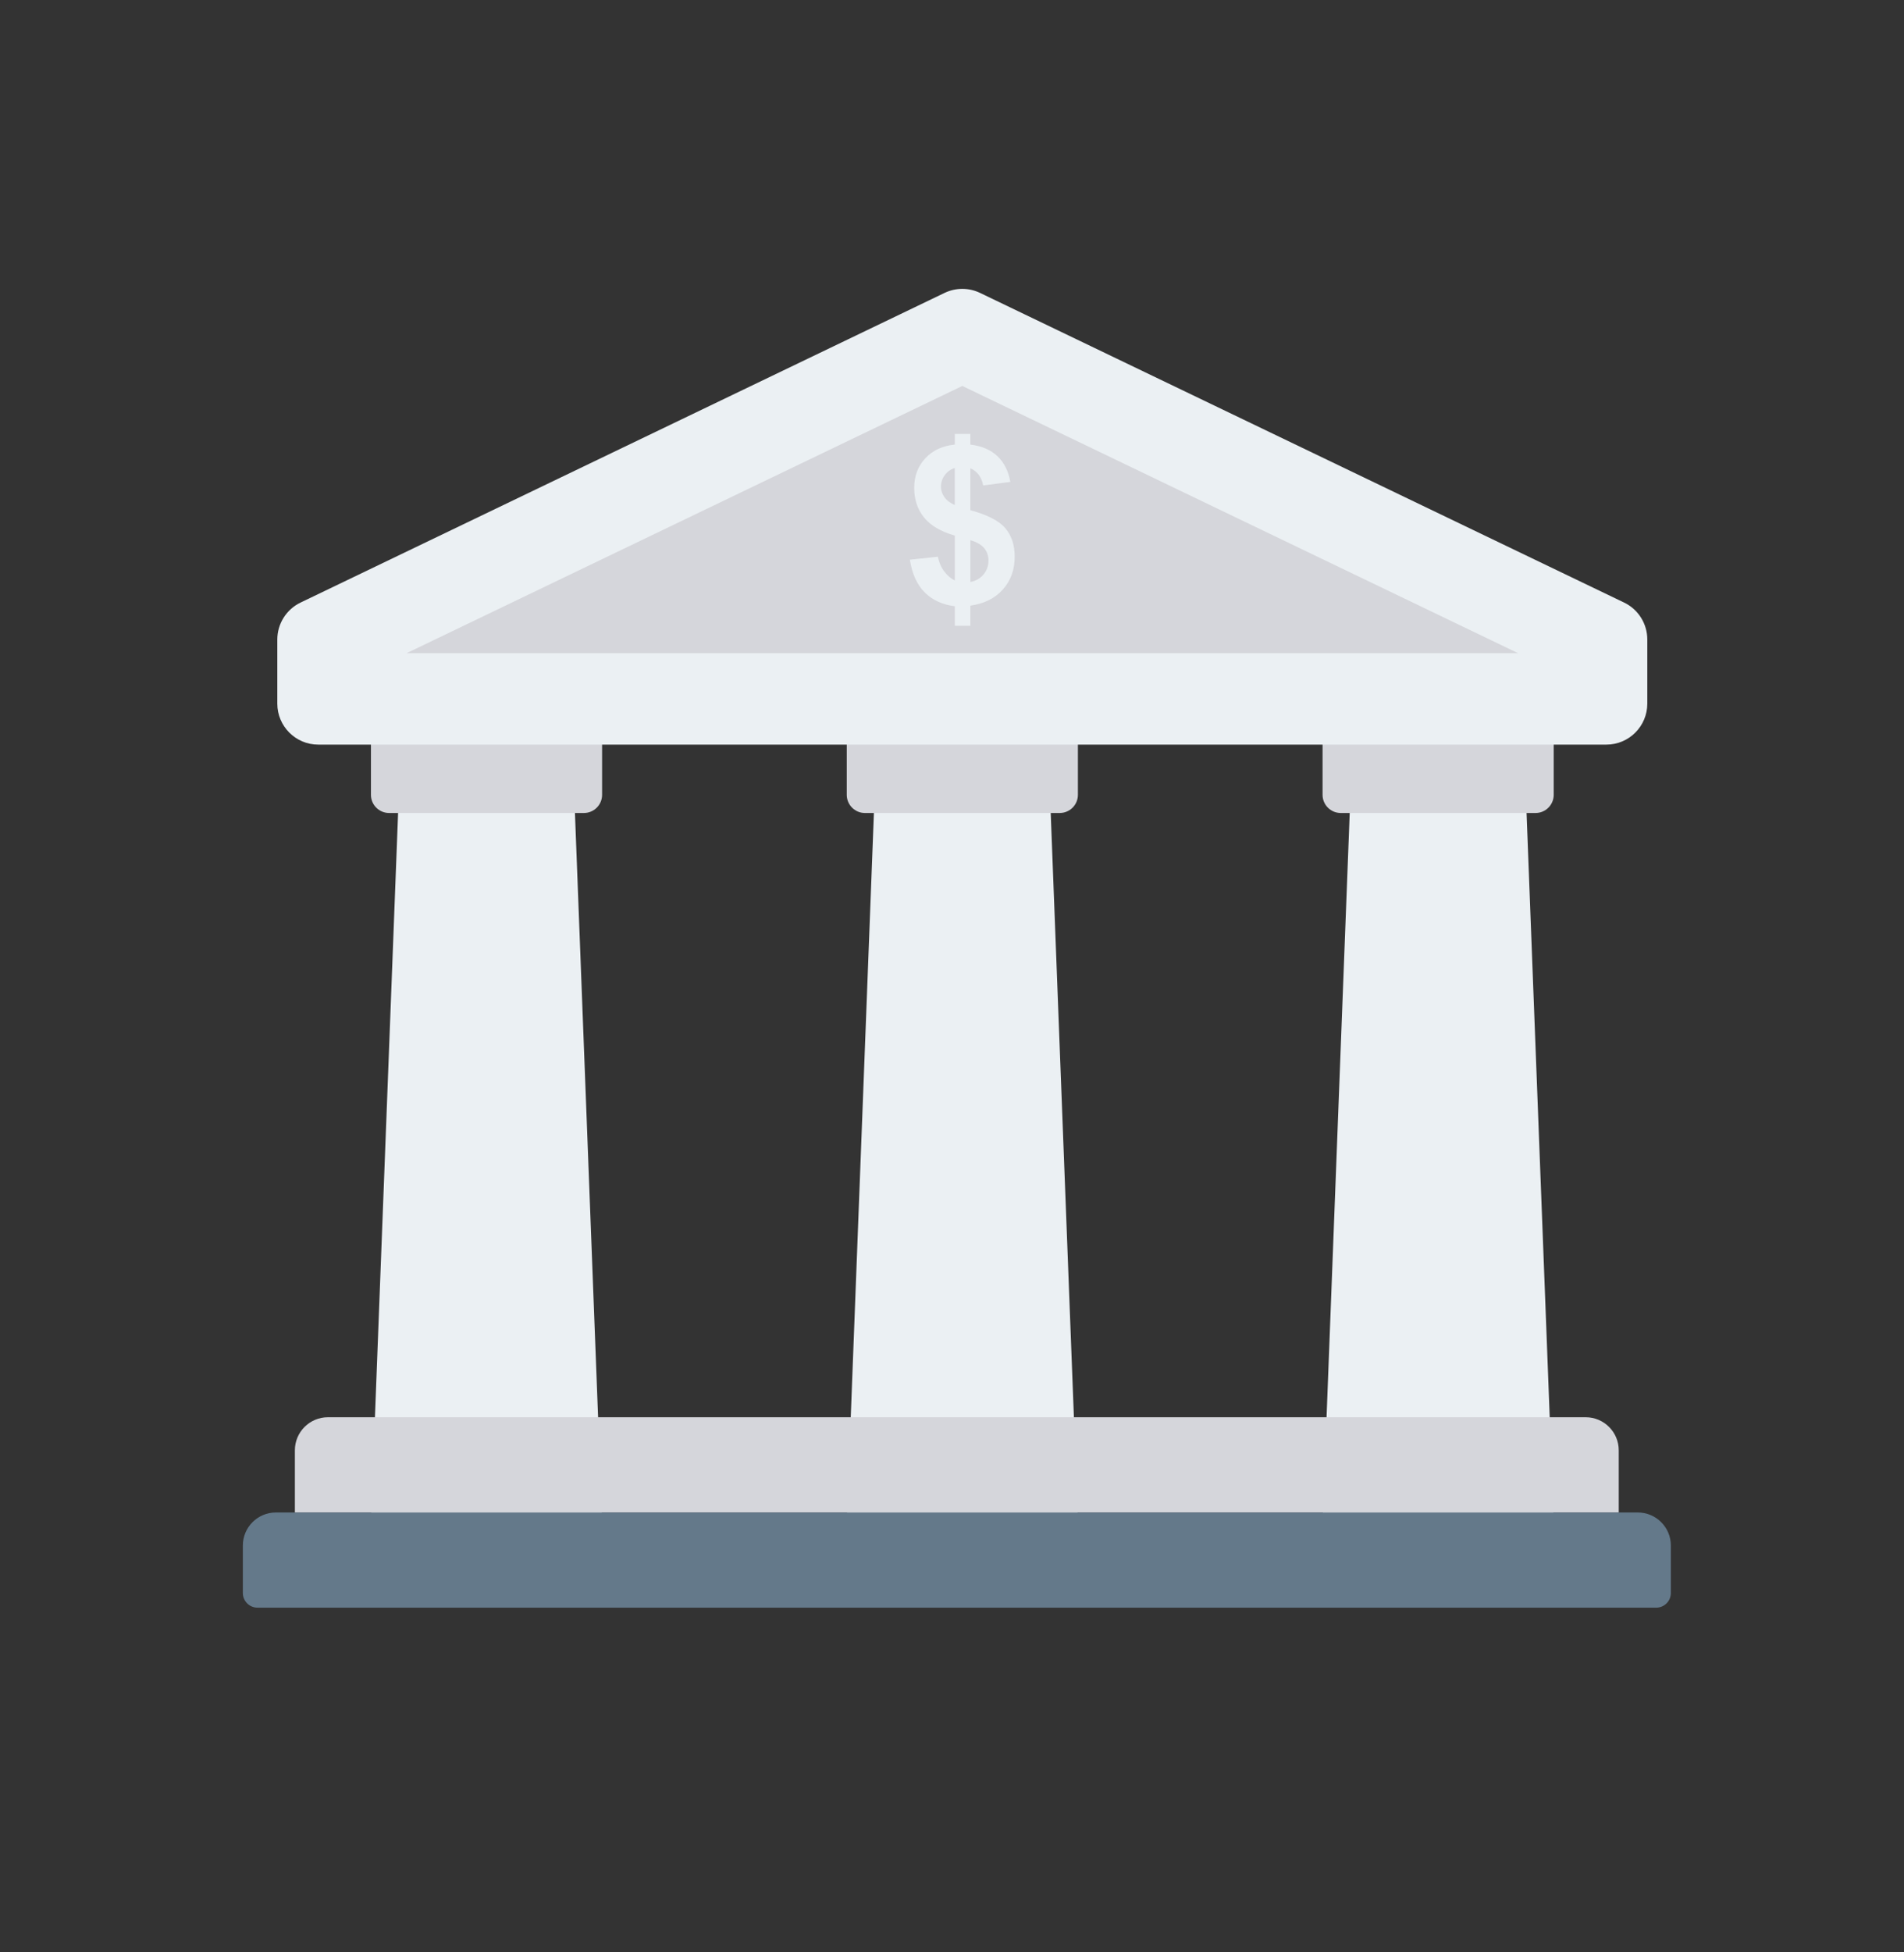 <svg width="40" height="41" viewBox="0 0 40 41" fill="none" xmlns="http://www.w3.org/2000/svg">
<rect x="0" y="0" width="40" height="41" fill="#333333" stroke="none"/>
<path d="M32.641 31.95H27.785L28.512 12.988H31.914L32.641 31.95Z" fill="#EBF0F3"/>
<path d="M22.645 31.95H17.789L18.516 12.988H21.917L22.645 31.95Z" fill="#EBF0F3"/>
<path d="M12.649 31.95H7.793L8.52 12.988H11.922L12.649 31.95Z" fill="#EBF0F3"/>
<path d="M27.785 15.605V16.691C27.785 16.902 27.956 17.073 28.168 17.073H32.259C32.47 17.073 32.641 16.902 32.641 16.691V15.605H27.785Z" fill="#D5D6DB"/>
<path d="M17.789 15.605V16.691C17.789 16.902 17.96 17.073 18.171 17.073H22.262C22.474 17.073 22.645 16.902 22.645 16.691V15.605H17.789Z" fill="#D5D6DB"/>
<path d="M7.793 15.605V16.691C7.793 16.902 7.964 17.073 8.175 17.073H12.266C12.478 17.073 12.649 16.902 12.649 16.691V15.605H7.793Z" fill="#D5D6DB"/>
<path d="M33.312 29.762H6.89C6.506 29.762 6.195 30.073 6.195 30.456V31.761H34.007V30.456C34.007 30.073 33.696 29.762 33.312 29.762Z" fill="#D5D6DB"/>
<path d="M34.407 31.762H5.796C5.412 31.762 5.102 32.073 5.102 32.456V33.453C5.102 33.623 5.24 33.761 5.41 33.761H34.793C34.964 33.761 35.102 33.623 35.102 33.453V32.456C35.102 32.073 34.791 31.762 34.407 31.762Z" fill="#64798A"/>
<path d="M34.12 12.654L20.589 6.151C20.354 6.038 20.08 6.038 19.844 6.151L6.314 12.654C6.016 12.797 5.826 13.099 5.826 13.429V14.777C5.826 15.251 6.211 15.637 6.686 15.637H33.747C34.222 15.637 34.607 15.251 34.607 14.777V13.429C34.607 13.099 34.418 12.797 34.12 12.654Z" fill="#EBF0F3"/>
<path d="M8.541 13.717L20.217 8.105L31.893 13.717H8.541Z" fill="#D5D6DB"/>
<path d="M20.059 12.19V11.247C19.764 11.163 19.549 11.036 19.411 10.865C19.274 10.695 19.206 10.488 19.206 10.245C19.206 9.999 19.283 9.792 19.439 9.625C19.594 9.458 19.801 9.362 20.059 9.336V9.113H20.385V9.336C20.624 9.365 20.813 9.446 20.955 9.58C21.096 9.715 21.186 9.894 21.225 10.12L20.655 10.194C20.621 10.017 20.531 9.897 20.385 9.834V10.714C20.745 10.811 20.991 10.938 21.121 11.093C21.252 11.248 21.317 11.448 21.317 11.691C21.317 11.962 21.235 12.191 21.07 12.377C20.906 12.563 20.678 12.678 20.385 12.719V13.141H20.059V12.731C19.799 12.699 19.588 12.602 19.426 12.44C19.264 12.278 19.161 12.049 19.115 11.754L19.703 11.691C19.727 11.811 19.772 11.914 19.838 12.002C19.904 12.088 19.978 12.151 20.059 12.19ZM20.059 9.826C19.97 9.857 19.899 9.907 19.847 9.979C19.794 10.051 19.768 10.131 19.768 10.218C19.768 10.298 19.792 10.372 19.84 10.44C19.888 10.508 19.961 10.563 20.058 10.605V9.826H20.059ZM20.386 12.222C20.498 12.201 20.59 12.149 20.66 12.066C20.731 11.983 20.766 11.885 20.766 11.772C20.766 11.672 20.737 11.585 20.677 11.512C20.617 11.439 20.521 11.383 20.386 11.344V12.222Z" fill="#EBF0F3"/>
</svg>
